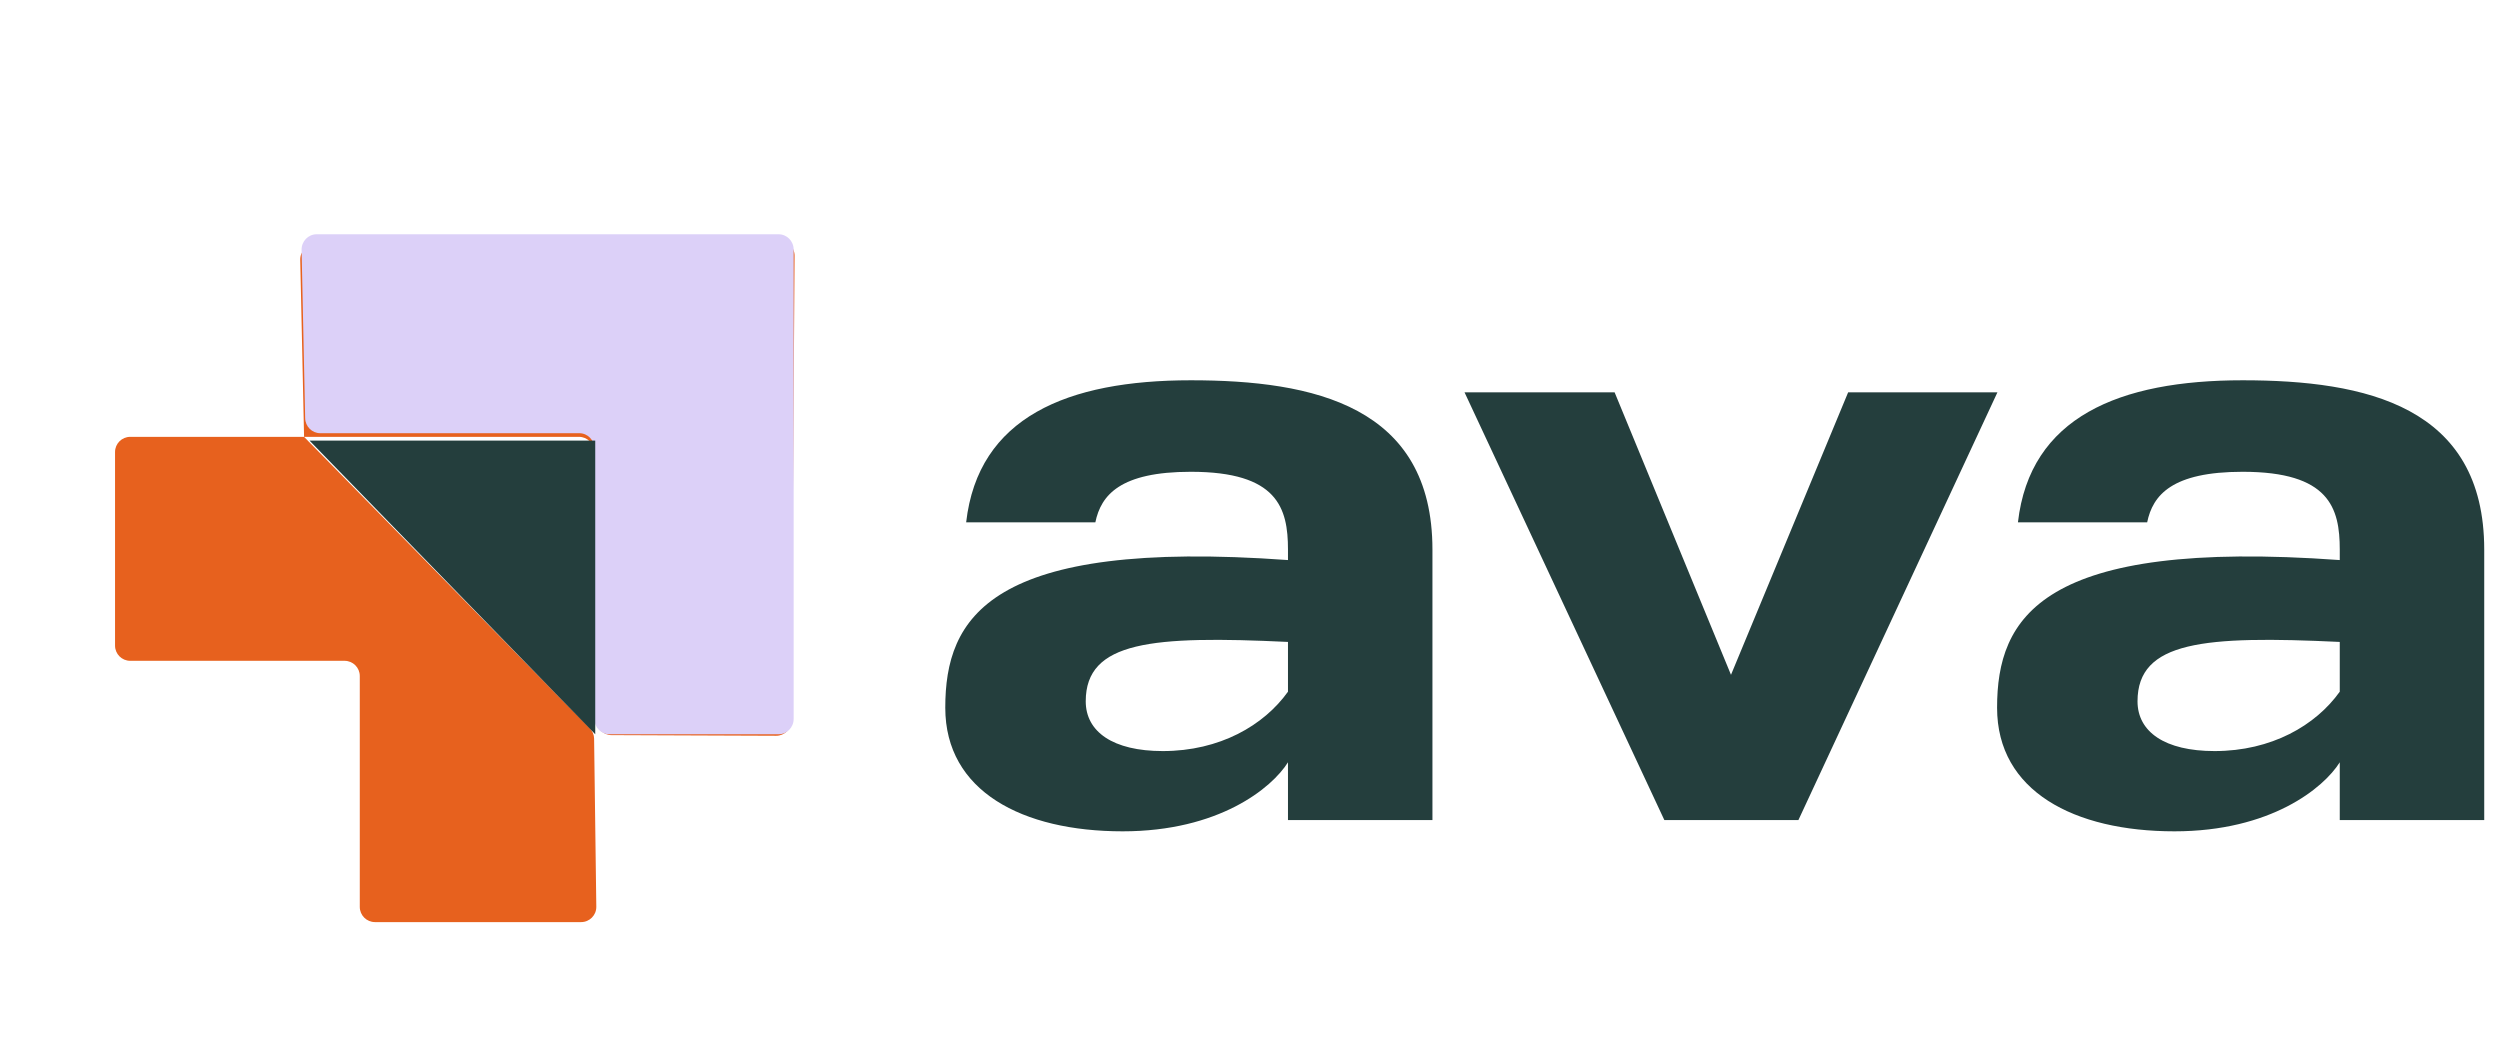 <svg width="126" height="53" viewBox="0 0 126 53" fill="none" xmlns="http://www.w3.org/2000/svg">
<path d="M15.325 22.017L15.132 13.094C15.123 12.667 15.465 12.316 15.892 12.312L39.277 12.122C39.704 12.119 40.051 12.466 40.048 12.893L39.888 36.322C39.885 36.744 39.541 37.084 39.12 37.083L30.82 37.05C30.401 37.049 30.061 36.71 30.058 36.291L29.945 22.776C29.942 22.355 29.6 22.017 29.18 22.017L15.325 22.017L29.724 36.703C29.862 36.843 29.94 37.032 29.943 37.229L30.054 45.699C30.06 46.125 29.715 46.474 29.288 46.474L18.899 46.474C18.476 46.474 18.133 46.131 18.133 45.709L18.133 34.071C18.133 33.648 17.79 33.305 17.367 33.305L6.564 33.305C6.141 33.305 5.798 32.962 5.798 32.54L5.798 22.782C5.798 22.359 6.141 22.017 6.564 22.017L15.325 22.017Z" fill="#E7611E"/>
<path d="M29.197 21.833L16.139 21.833C15.726 21.833 15.389 21.497 15.38 21.077L15.2 12.597C15.191 12.164 15.533 11.807 15.959 11.807L39.241 11.807C39.66 11.807 40 12.153 40 12.58L40 36.234C40 36.661 39.66 37.007 39.241 37.007L30.715 37.007C30.296 37.007 29.956 36.661 29.956 36.234L29.956 22.606C29.956 22.179 29.617 21.833 29.197 21.833Z" fill="#DCD0F8"/>
<path d="M30 22.207L15.6 22.207L30 37.007L30 22.207Z" fill="#243E3D"/>
<path d="M113.03 19.166C119.219 19.166 125.205 20.461 125.205 27.701V41.333H117.924V38.42C117.115 39.715 114.446 41.899 109.592 41.899C104.536 41.899 100.653 39.877 100.653 35.67C100.653 31.14 102.837 27.135 117.924 28.227V27.701C117.924 25.598 117.399 23.778 113.03 23.778C109.47 23.778 108.5 24.951 108.217 26.326H101.704C102.311 21.027 106.801 19.166 113.03 19.166ZM117.924 34.861V32.353C111.088 32.029 107.731 32.312 107.731 35.346C107.731 36.883 109.106 37.854 111.614 37.854C114.486 37.854 116.711 36.56 117.924 34.861Z" fill="#243E3D"/>
<path d="M93.147 19.773H100.671L90.639 41.333H83.884L73.812 19.773H81.376L87.242 34.011L93.147 19.773Z" fill="#243E3D"/>
<path d="M60.019 19.166C66.208 19.166 72.195 20.461 72.195 27.701V41.333H64.914V38.42C64.105 39.715 61.435 41.899 56.581 41.899C51.525 41.899 47.642 39.877 47.642 35.67C47.642 31.14 49.826 27.135 64.914 28.227V27.701C64.914 25.598 64.388 23.778 60.019 23.778C56.46 23.778 55.489 24.951 55.206 26.326H48.694C49.3 21.027 53.79 19.166 60.019 19.166ZM64.914 34.861V32.353C58.078 32.029 54.721 32.312 54.721 35.346C54.721 36.883 56.096 37.854 58.604 37.854C61.476 37.854 63.7 36.56 64.914 34.861Z" fill="#243E3D"/>
</svg>

